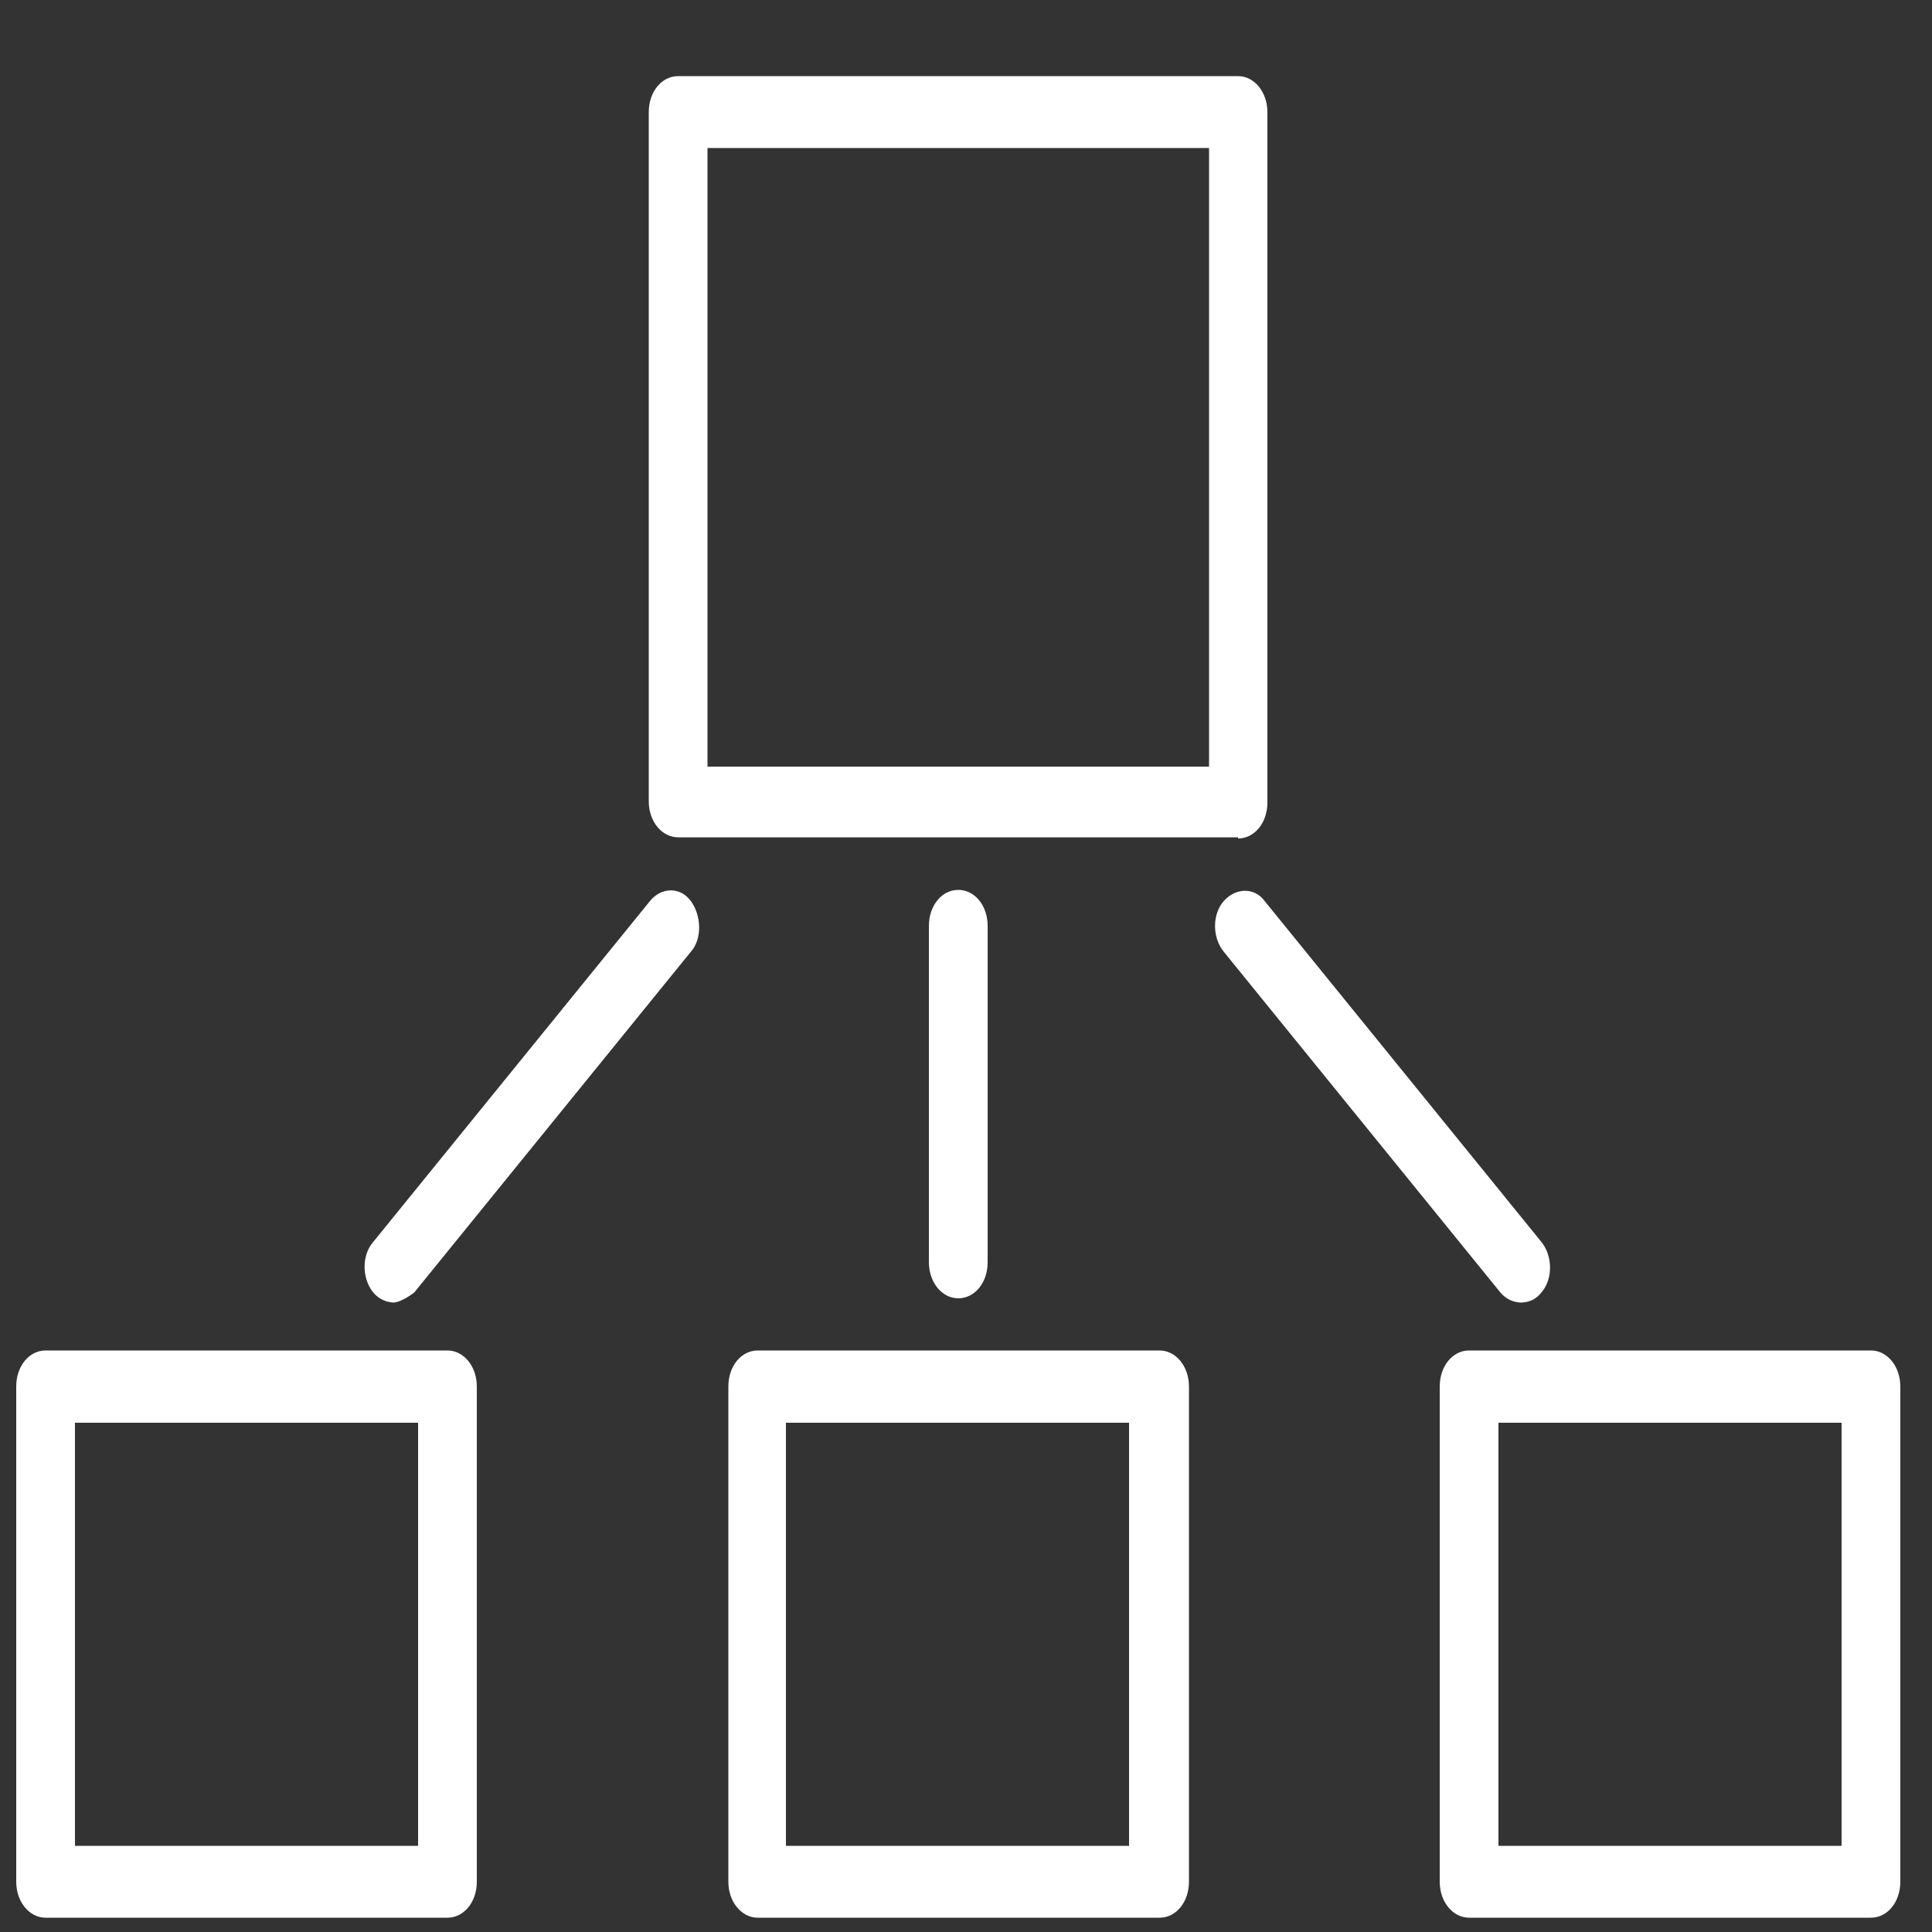 <?xml version="1.0" encoding="UTF-8"?>
<svg xmlns="http://www.w3.org/2000/svg" width="50" height="50" version="1.1" viewBox="0 0 50 50">
  <rect x="0" y="0" width="50" height="50" fill="#333333" stroke="none"/>
  <!-- Generator: Adobe Illustrator 29.3.0, SVG Export Plug-In . SVG Version: 2.1.0 Build 146)  -->
  <defs>
    <style>
      .st0 {
        fill: #231f20;
      }

      .st1 {
        fill: #fff;
      }

      .st2 {
        display: none;
      }
    </style>
  </defs>
  <g id="Background" class="st2">
    <rect class="st0" width="50" height="50"/>
  </g>
  <g id="Icon">
    <g id="Icon1" data-name="Icon">
      <path class="st1" d="M32.04,21.67h-14.49c-.42,0-.76-.41-.76-.93V2.9c0-.52.33-.93.76-.93h14.49c.42,0,.76.41.76.93v17.87c0,.52-.33.93-.76.93v-.04h0ZM18.31,19.84h12.98V3.83h-12.98v16h0Z"/>
      <path class="st1" d="M11.58,49.63H1.18c-.42,0-.76-.41-.76-.93v-12.82c0-.52.33-.93.76-.93h10.4c.42,0,.76.41.76.93v12.82c0,.52-.33.93-.76.93ZM1.94,47.77h8.88v-10.95H1.94v10.95Z"/>
      <path class="st1" d="M48.42,49.63h-10.4c-.42,0-.76-.41-.76-.93v-12.82c0-.52.33-.93.76-.93h10.4c.42,0,.76.41.76.93v12.82c0,.52-.33.93-.76.93ZM38.78,47.77h8.88v-10.95h-8.88v10.95Z"/>
      <path class="st1" d="M30.01,49.63h-10.4c-.42,0-.76-.41-.76-.93v-12.82c0-.52.33-.93.76-.93h10.4c.42,0,.76.41.76.93v12.82c0,.52-.33.93-.76.93ZM20.34,47.77h8.88v-10.95h-8.88s0,10.95,0,10.95Z"/>
      <path class="st1" d="M24.8,33.6c-.42,0-.76-.41-.76-.93v-8.71c0-.52.33-.93.76-.93s.76.41.76.93v8.71c0,.52-.33.93-.76.93Z"/>
      <path class="st1" d="M10.21,33.71c-.18,0-.39-.07-.55-.26-.3-.37-.3-.97,0-1.31l7.16-8.82c.3-.37.79-.37,1.06,0s.3.97,0,1.31l-7.16,8.82s-.33.26-.55.26h.04Z"/>
      <path class="st1" d="M39.38,33.71c-.18,0-.39-.07-.55-.26l-7.16-8.82c-.3-.37-.3-.97,0-1.31s.79-.37,1.06,0l7.16,8.82c.3.37.3.97,0,1.31-.15.19-.33.26-.55.26h.04Z"/>
    </g>
  </g>
</svg>